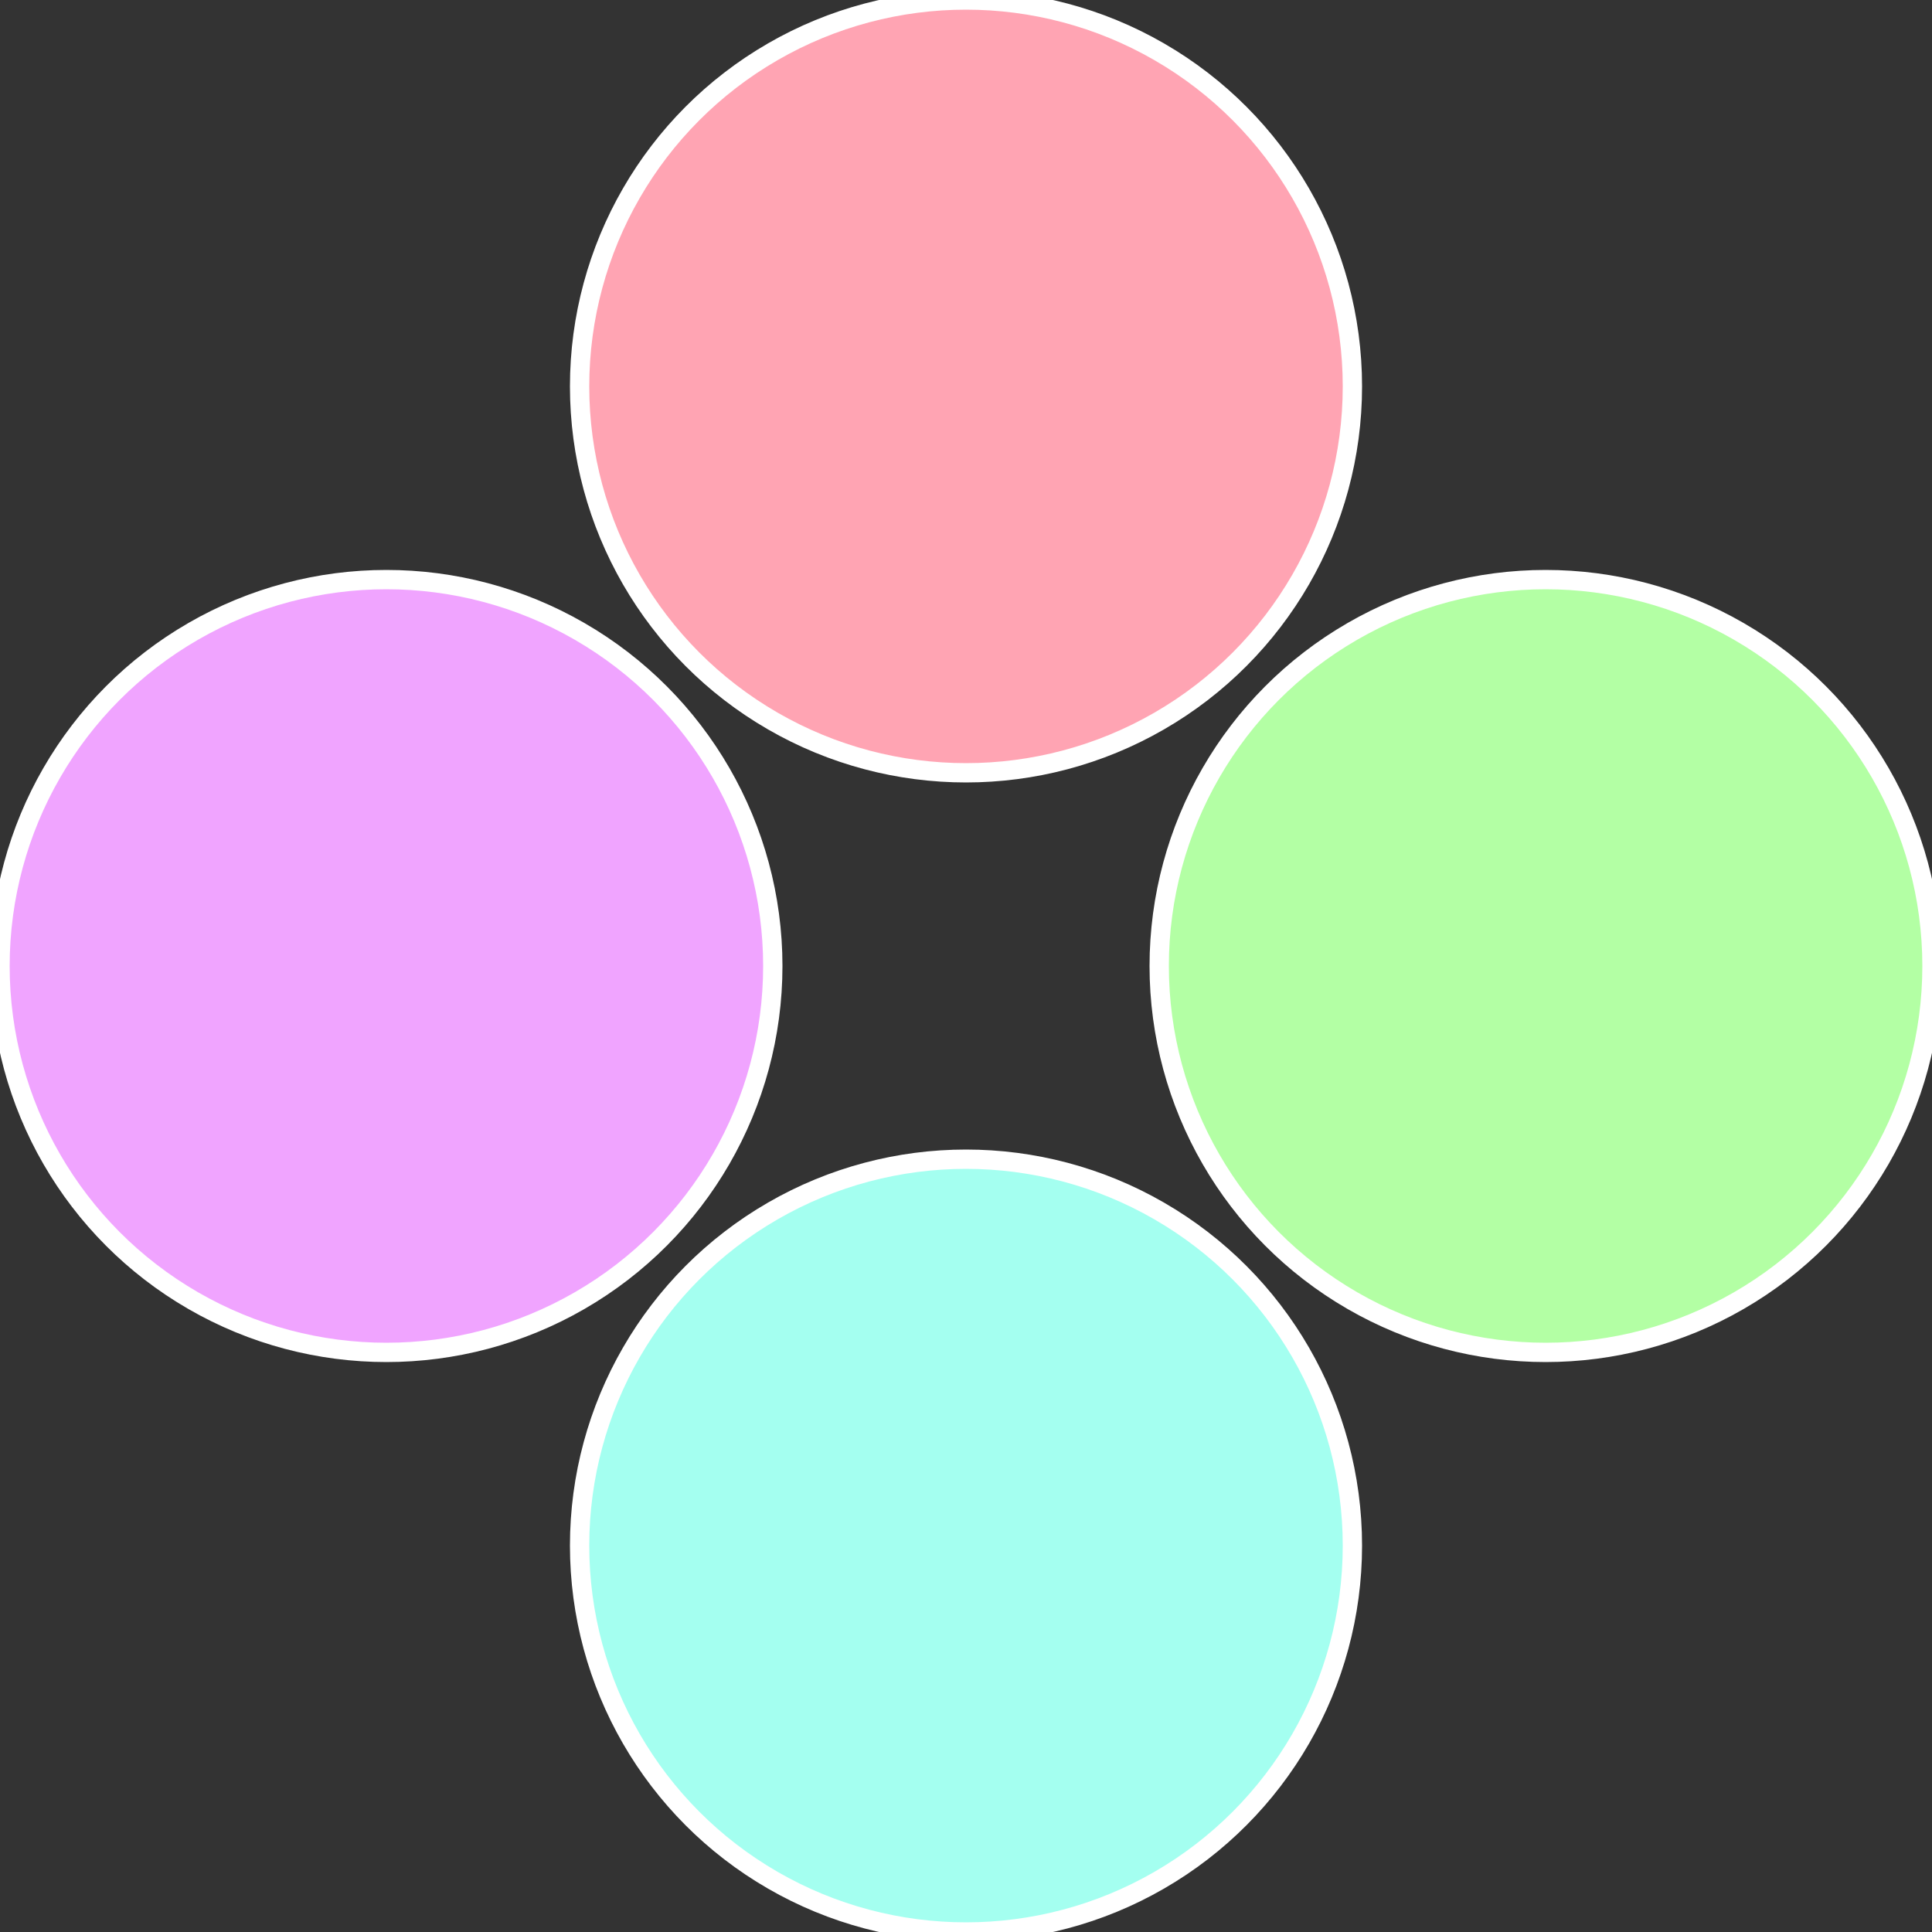 <?xml version="1.0" standalone="no"?>
<svg width="500" height="500" viewBox="-1 -1 2 2" xmlns="http://www.w3.org/2000/svg">
 
                <rect x="-1" y="-1" width="2" height="2" fill="#333333" stroke="none"/>
 
                <circle cx="0.6" cy="0" r="0.4" fill="#b3ffa4" stroke="#fff" stroke-width="1%" />
             
                <circle cx="3.6739403974421E-17" cy="0.6" r="0.4" fill="#a4fff0" stroke="#fff" stroke-width="1%" />
             
                <circle cx="-0.6" cy="7.3478807948841E-17" r="0.4" fill="#f0a4ff" stroke="#fff" stroke-width="1%" />
             
                <circle cx="-1.1021821192326E-16" cy="-0.6" r="0.4" fill="#ffa4b3" stroke="#fff" stroke-width="1%" />
            </svg>
